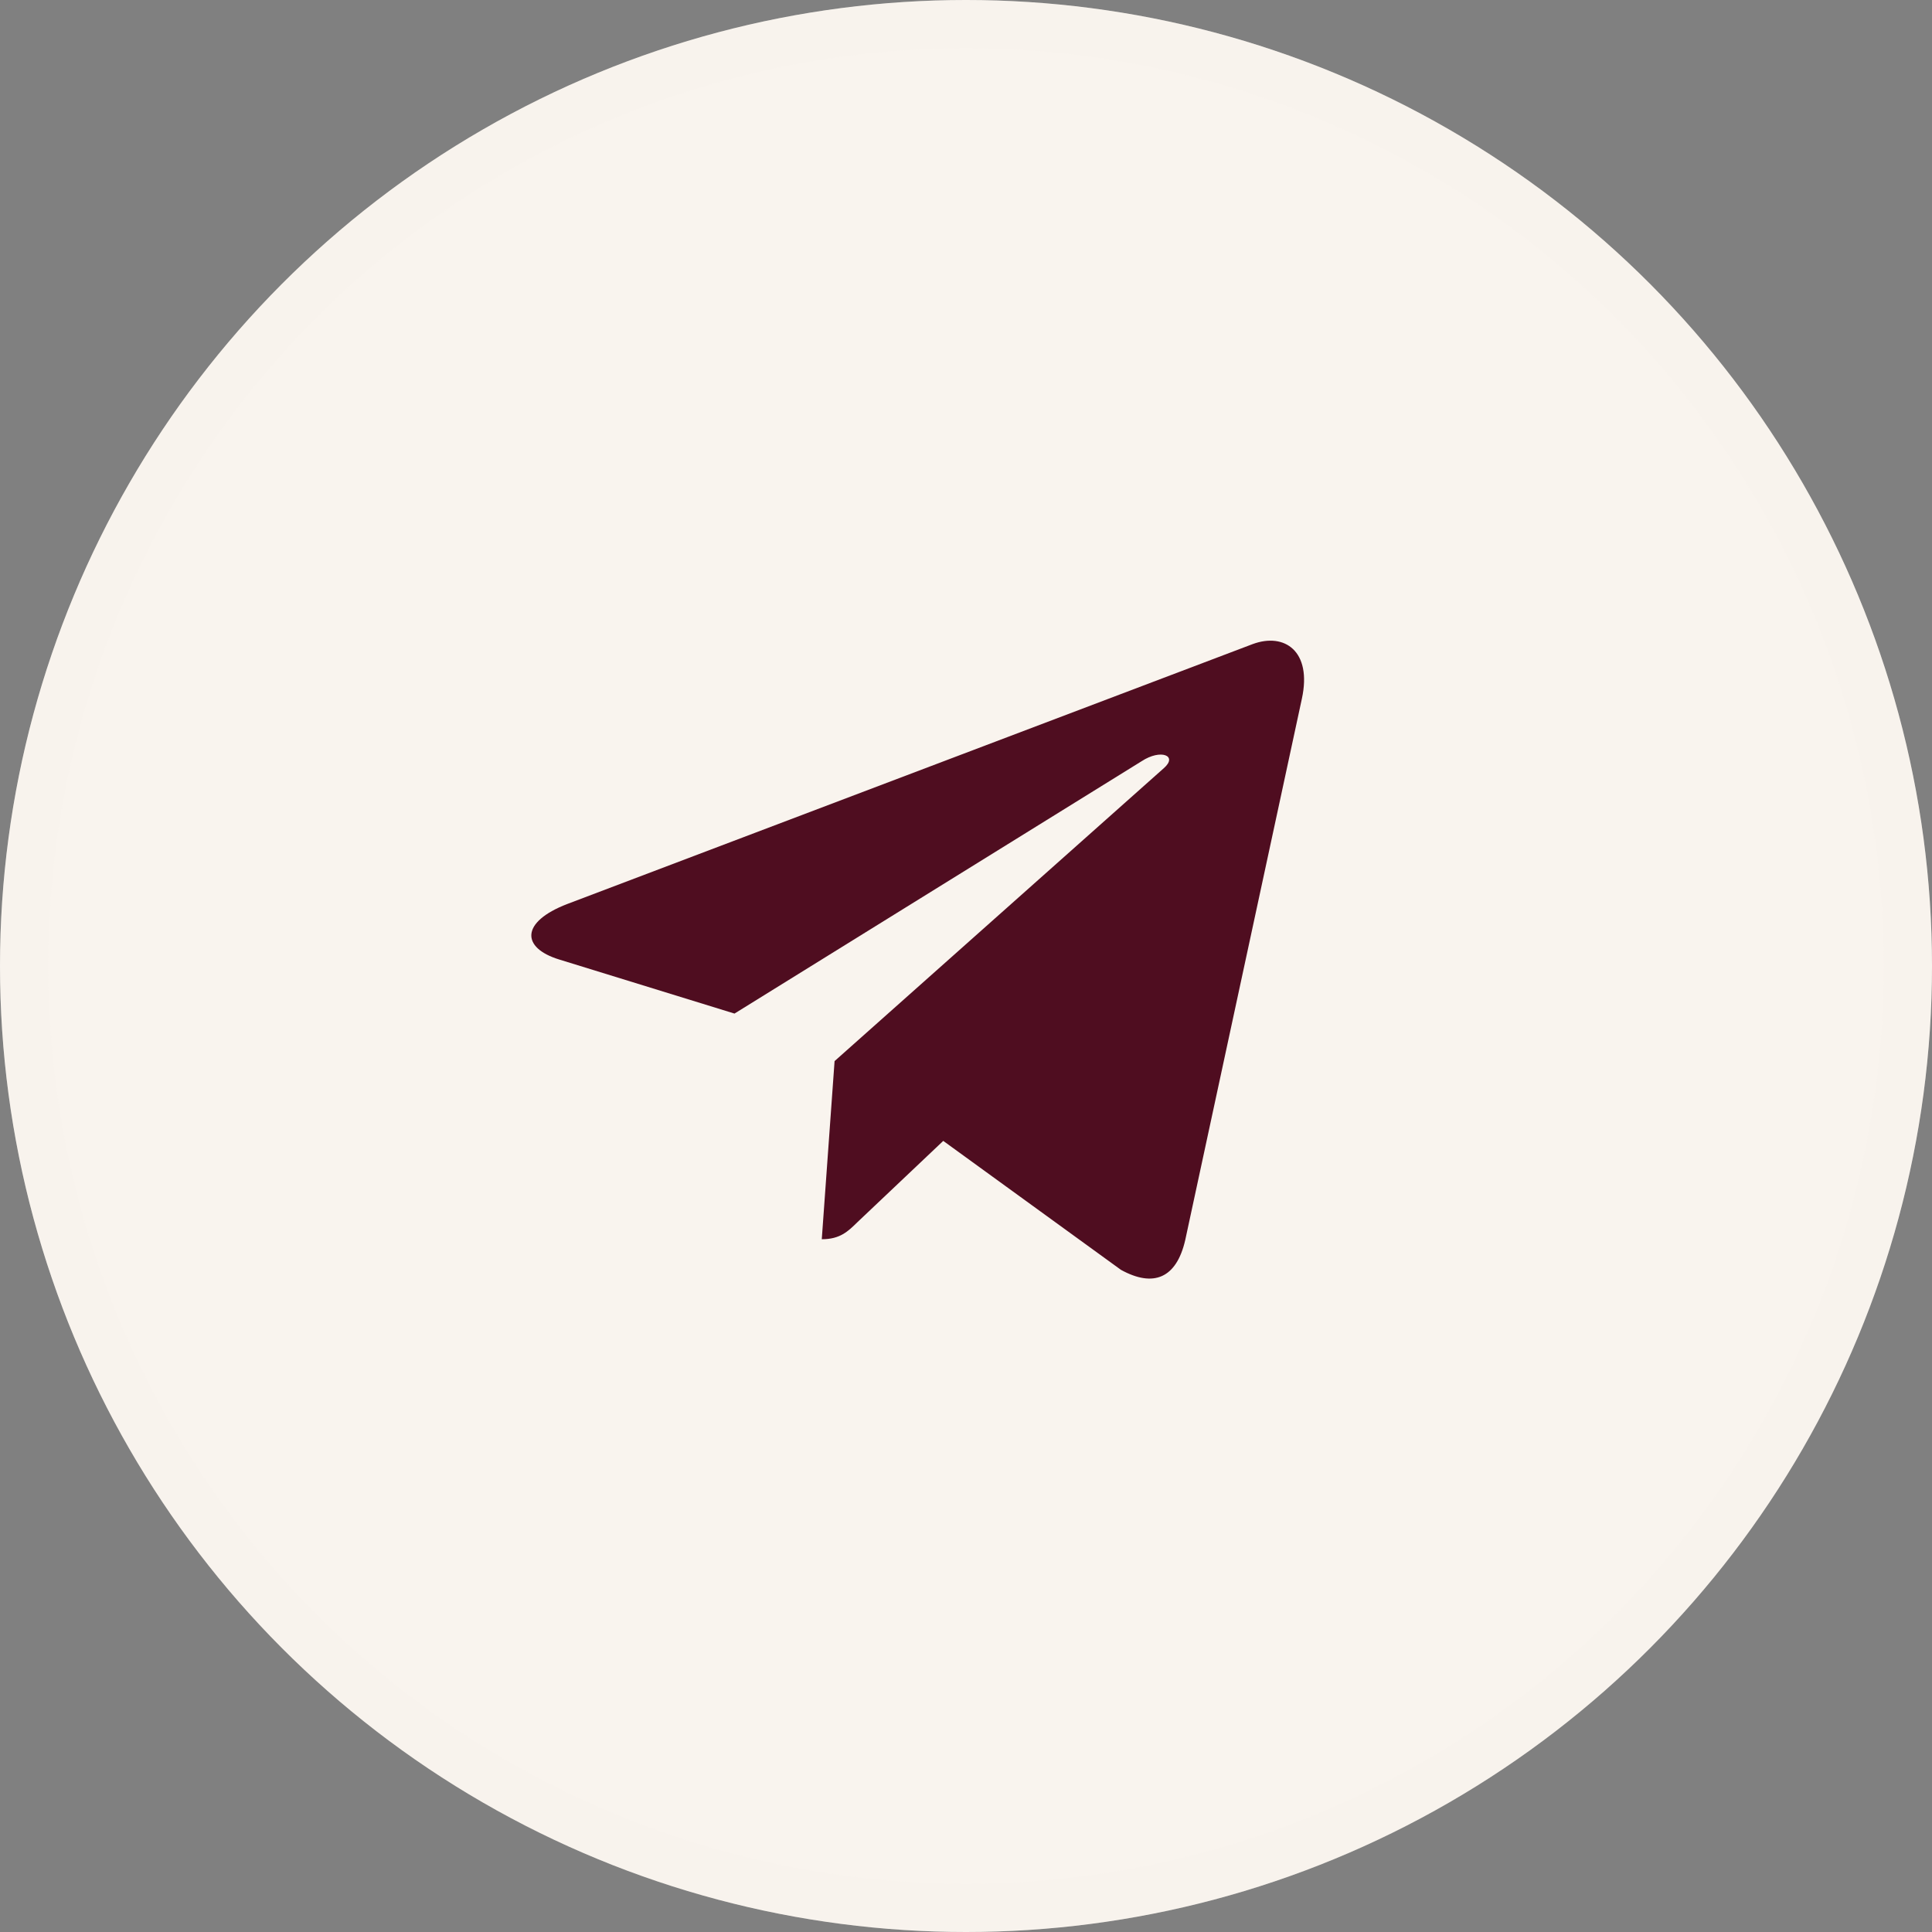 <?xml version="1.0" encoding="UTF-8"?> <svg xmlns="http://www.w3.org/2000/svg" width="40" height="40" viewBox="0 0 40 40" fill="none"><rect x="0" y="0" width="40" height="40" fill="#808080" stroke="none"/><circle cx="20" cy="20" r="20" fill="#F9F4EE"></circle><circle cx="20" cy="20" r="19.5" stroke="#F9F4EE" stroke-opacity="0.2"></circle><path d="M26.954 14.466L24.539 25.674C24.357 26.465 23.882 26.662 23.207 26.29L19.529 23.621L17.754 25.302C17.557 25.495 17.393 25.657 17.014 25.657L17.279 21.969L24.096 15.904C24.393 15.644 24.032 15.5 23.636 15.76L15.207 20.985L11.579 19.866C10.789 19.624 10.775 19.09 11.743 18.717L25.936 13.335C26.593 13.092 27.168 13.479 26.954 14.466Z" fill="#4F0D20"></path></svg> 